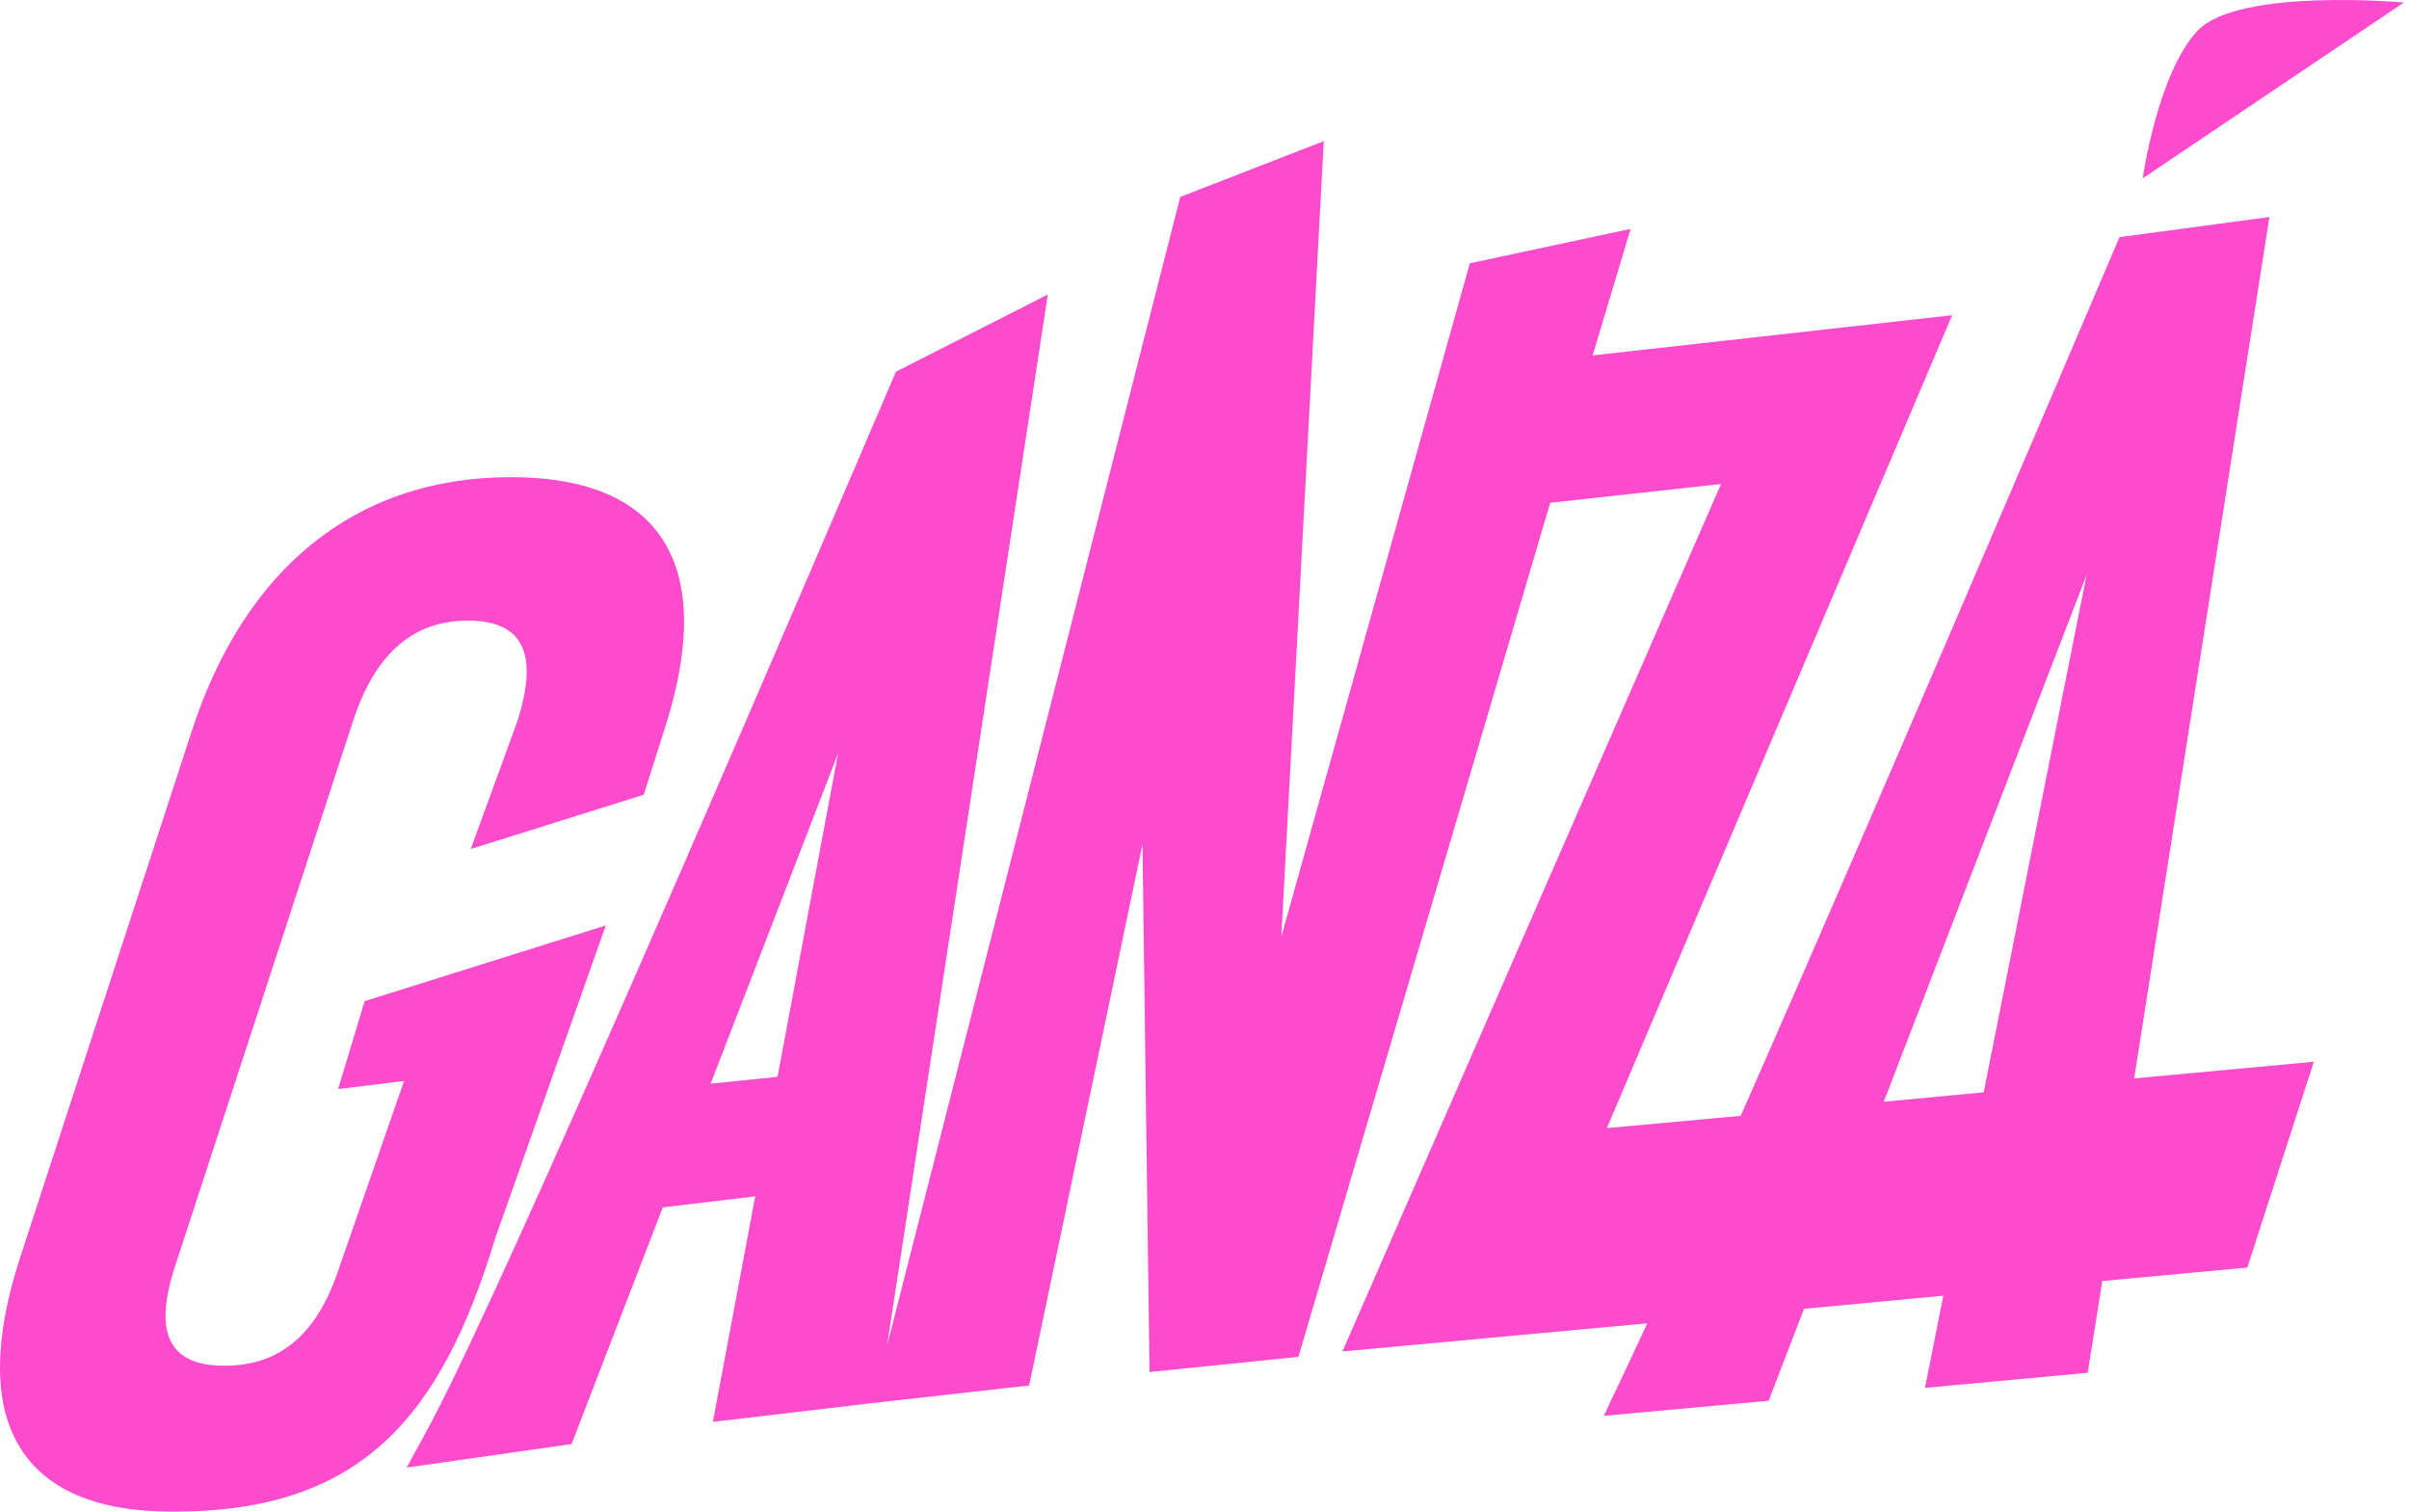 <svg width="51" height="32" viewBox="0 0 51 32" fill="none" xmlns="http://www.w3.org/2000/svg">
<path d="M48.045 4.594L44.871 5.02C40.86 14.434 38.401 20.107 36.852 23.621L34.019 23.881L41.328 6.673L33.717 7.524L34.521 4.845L31.117 5.574L27.127 19.826L28.025 2.988L24.987 4.168L18.78 28.482L22.183 6.234L18.967 7.869C9.374 30.309 9.229 29.857 8.612 31.067L12.101 30.569L14.032 25.559L15.989 25.325L15.092 30.1L18.452 29.704L21.788 29.329L24.187 17.875L24.336 29.044L27.488 28.724L32.819 10.643L36.435 10.246L28.42 28.609L34.874 28.013C34.363 29.12 34.151 29.538 33.955 29.972L37.444 29.653L38.192 27.706L41.141 27.429L40.753 29.38L44.199 29.061L44.506 27.118L47.577 26.833L48.985 22.476L45.182 22.829L48.045 4.594ZM16.461 22.795L15.045 22.94L17.742 15.95L16.461 22.795ZM39.881 23.323L44.174 12.172L41.996 23.123L39.881 23.323Z" fill="#FC4CCD"/>
<path d="M46.528 0.645C45.677 1.548 45.362 3.776 45.362 3.776L50.893 0.053C50.893 0.053 47.4 -0.262 46.528 0.645Z" fill="#FC4CCD"/>
<path d="M12.825 19.591L7.72 21.193L7.158 23.054L8.554 22.884L7.184 26.828C6.686 28.358 5.831 28.907 4.763 28.911C3.695 28.916 3.202 28.358 3.699 26.828L7.473 15.268C7.971 13.739 8.83 13.138 9.902 13.138C10.974 13.138 11.451 13.717 10.953 15.268L9.966 17.973L13.629 16.823L14.054 15.481C15.173 12.073 14.101 10.097 10.804 10.101C7.507 10.105 5.167 12.06 4.057 15.485L0.428 26.615C-0.691 30.044 0.381 32.017 3.682 32C7.613 32 9.328 30.04 10.489 26.198L12.825 19.591Z" fill="#FC4CCD"/>
</svg>
